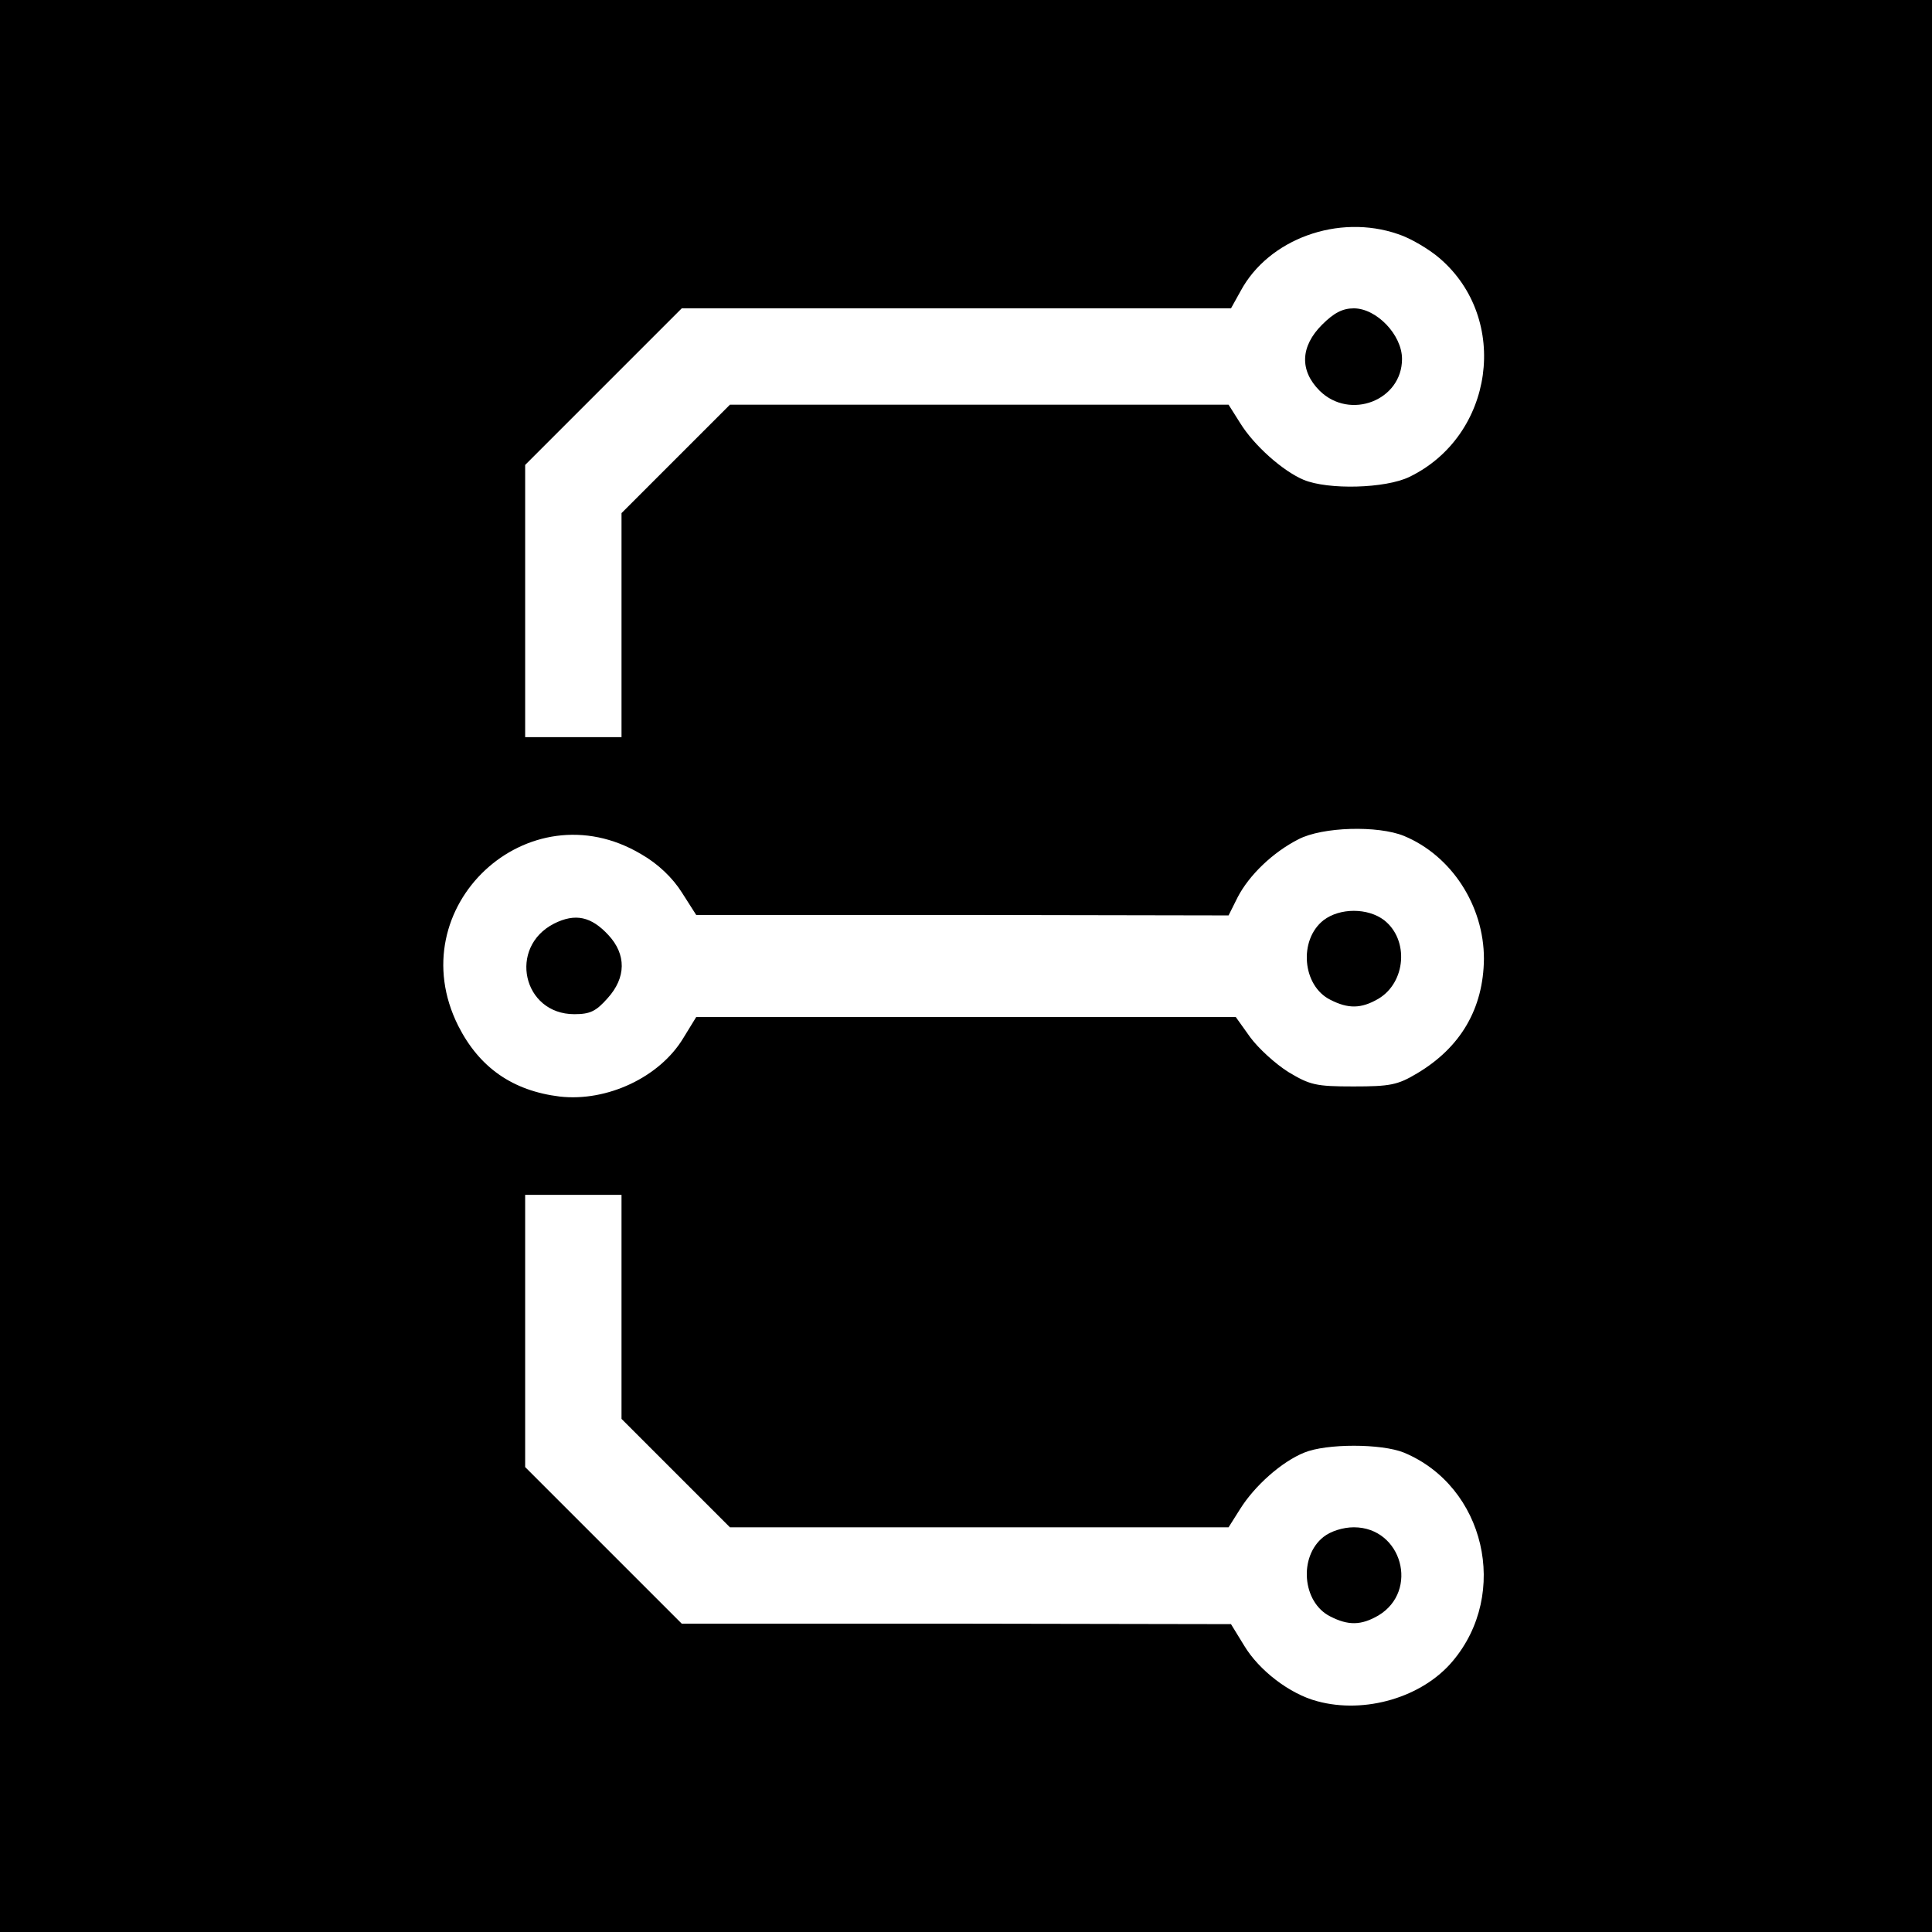 <?xml version="1.0" standalone="no"?>
<!DOCTYPE svg PUBLIC "-//W3C//DTD SVG 20010904//EN"
 "http://www.w3.org/TR/2001/REC-SVG-20010904/DTD/svg10.dtd">
<svg version="1.0" xmlns="http://www.w3.org/2000/svg"
 width="401pt" height="401pt" viewBox="0 0 401 401"
 preserveAspectRatio="xMidYMid meet">
<g transform="translate(0,401) scale(0.1,-0.1)"
fill="#000000" stroke="none">
<path d="M0 2005 l0 -2005 2005 0 2005 0 0 2005 0 2005 -2005 0 -2005 0 0
-2005z m2902 1519 c25 -8 64 -31 86 -50 147 -126 113 -369 -63 -454 -50 -24
-168 -27 -219 -6 -43 18 -103 71 -132 118 l-24 38 -517 0 -518 0 -112 -112
-113 -113 0 -232 0 -233 -100 0 -100 0 0 283 0 282 163 163 162 162 570 0 570
0 20 36 c58 108 203 161 327 118z m12 -1249 c99 -41 166 -145 166 -255 -1
-103 -48 -184 -139 -238 -40 -24 -56 -27 -132 -27 -78 0 -90 3 -135 30 -27 17
-62 49 -79 72 l-30 42 -560 0 -560 0 -27 -44 c-49 -81 -158 -132 -256 -121
-98 12 -167 60 -211 147 -123 246 145 496 380 356 35 -20 65 -49 84 -79 l30
-47 552 0 553 -1 19 38 c24 46 73 93 126 120 50 26 165 29 219 7z m-1624 -977
l0 -233 112 -112 113 -113 517 0 518 0 24 38 c30 48 86 98 133 117 46 19 160
19 207 0 168 -70 220 -292 101 -433 -63 -75 -182 -110 -281 -83 -57 15 -121
64 -152 116 l-27 44 -570 1 -570 0 -163 163 -162 162 0 283 0 282 100 0 100 0
0 -232z"/>
<path d="M2744 3336 c-45 -45 -47 -95 -5 -137 63 -62 171 -20 171 66 0 50 -53
105 -100 105 -23 0 -41 -9 -66 -34z"/>
<path d="M2747 2100 c-52 -41 -44 -136 14 -165 37 -19 64 -19 100 2 57 34 64
122 12 163 -34 26 -92 26 -126 0z"/>
<path d="M1150 2093 c-96 -49 -65 -188 42 -188 33 0 45 6 69 33 39 43 39 91 2
131 -36 39 -69 46 -113 24z"/>
<path d="M2747 820 c-52 -41 -44 -136 14 -165 37 -19 64 -19 100 2 85 51 49
183 -51 183 -22 0 -48 -8 -63 -20z"/>
</g>
</svg>
